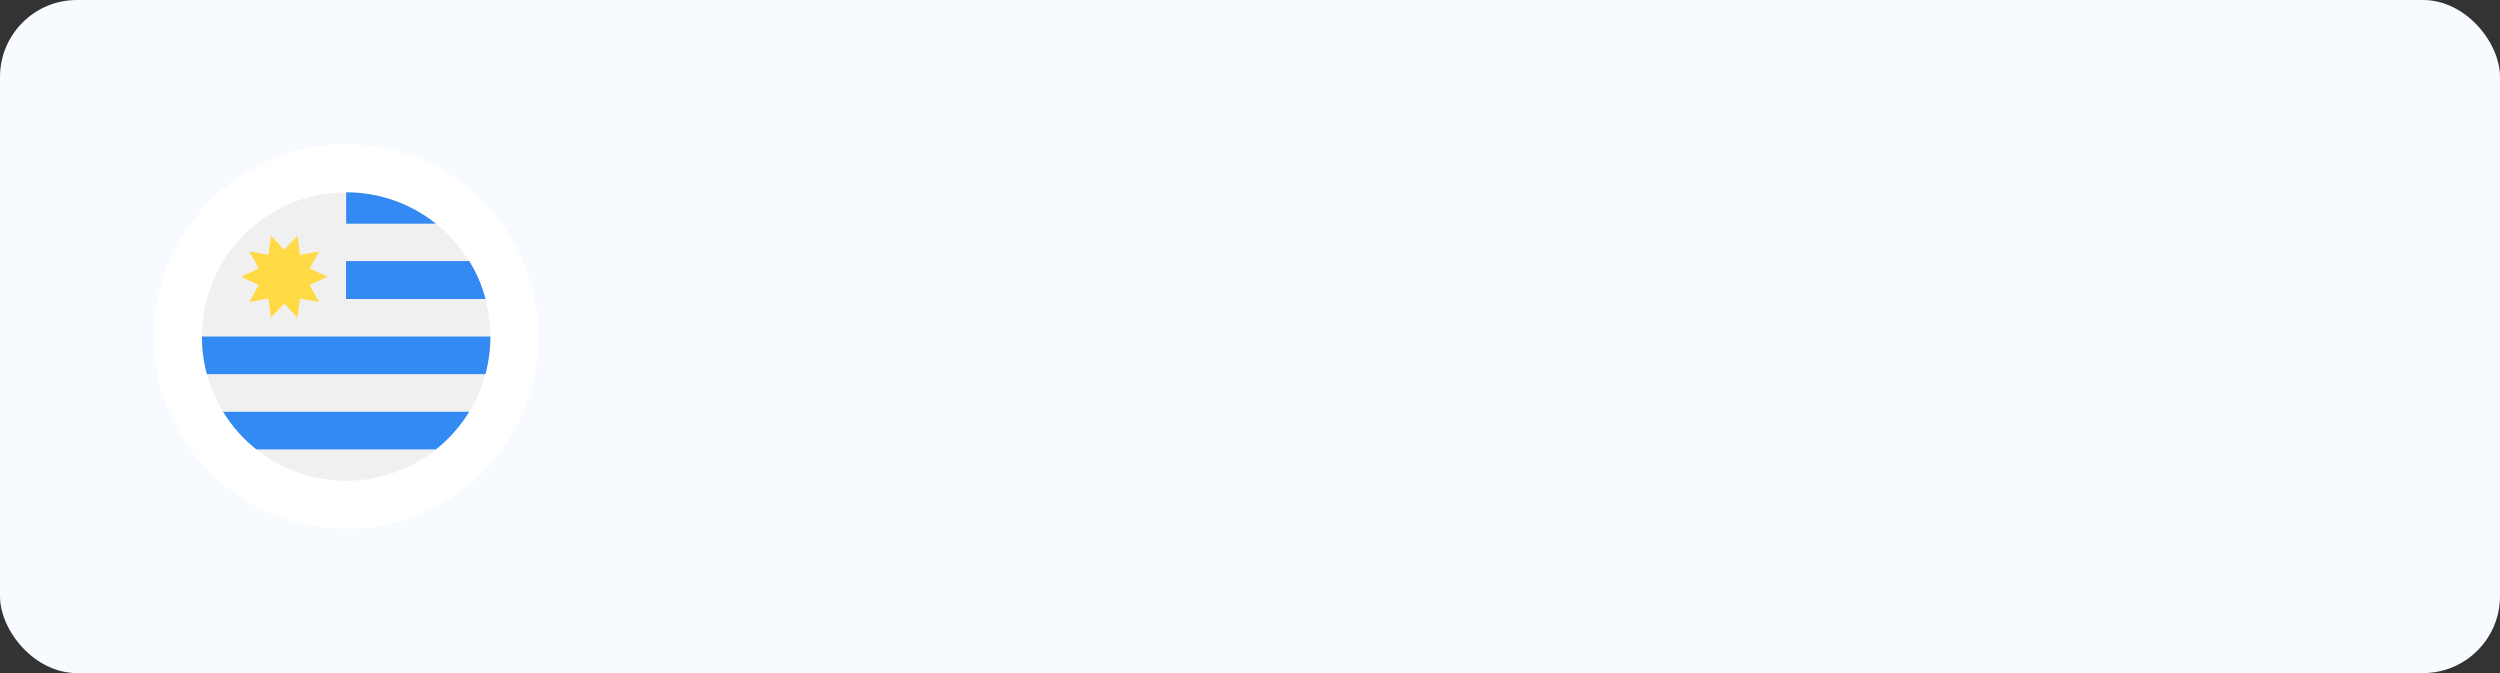 <svg width="260" height="70" viewBox="0 0 260 70" fill="none" xmlns="http://www.w3.org/2000/svg">
<rect x="0" y="0" width="260" height="70" fill="#333333" stroke="none"/>
<rect width="260" height="70" rx="8" fill="#F7FAFF"/>
<circle cx="36" cy="35" r="20" fill="white"/>
<g clip-path="url(#clip0_7014_4989)">
<path d="M36 50C44.284 50 51 43.284 51 35C51 26.716 44.284 20 36 20C27.716 20 21 26.716 21 35C21 43.284 27.716 50 36 50Z" fill="#F0F0F0"/>
<path d="M36 31.087H50.483C50.107 29.692 49.535 28.377 48.798 27.174H36V31.087Z" fill="#338AF3"/>
<path d="M26.663 46.739H45.337C46.706 45.649 47.88 44.325 48.798 42.826H23.202C24.12 44.325 25.294 45.649 26.663 46.739Z" fill="#338AF3"/>
<path d="M36 20V23.261H45.337C42.775 21.22 39.53 20 36 20Z" fill="#338AF3"/>
<path d="M36 31.087H50.483C50.107 29.692 49.535 28.377 48.798 27.174H36V31.087Z" fill="#338AF3"/>
<path d="M21 35C21 36.354 21.18 37.665 21.517 38.913H50.483C50.819 37.665 51 36.354 51 35H21Z" fill="#338AF3"/>
<path d="M34.043 28.779L32.211 29.64L33.187 31.414L31.198 31.034L30.945 33.043L29.56 31.565L28.174 33.043L27.922 31.034L25.933 31.414L26.909 29.64L25.077 28.779L26.909 27.917L25.933 26.143L27.922 26.523L28.174 24.514L29.56 25.992L30.945 24.514L31.198 26.523L33.187 26.143L32.211 27.917L34.043 28.779Z" fill="#FFDA44"/>
</g>
<defs>
<clipPath id="clip0_7014_4989">
<rect width="30" height="30" fill="white" transform="translate(21 20)"/>
</clipPath>
</defs>
</svg>
